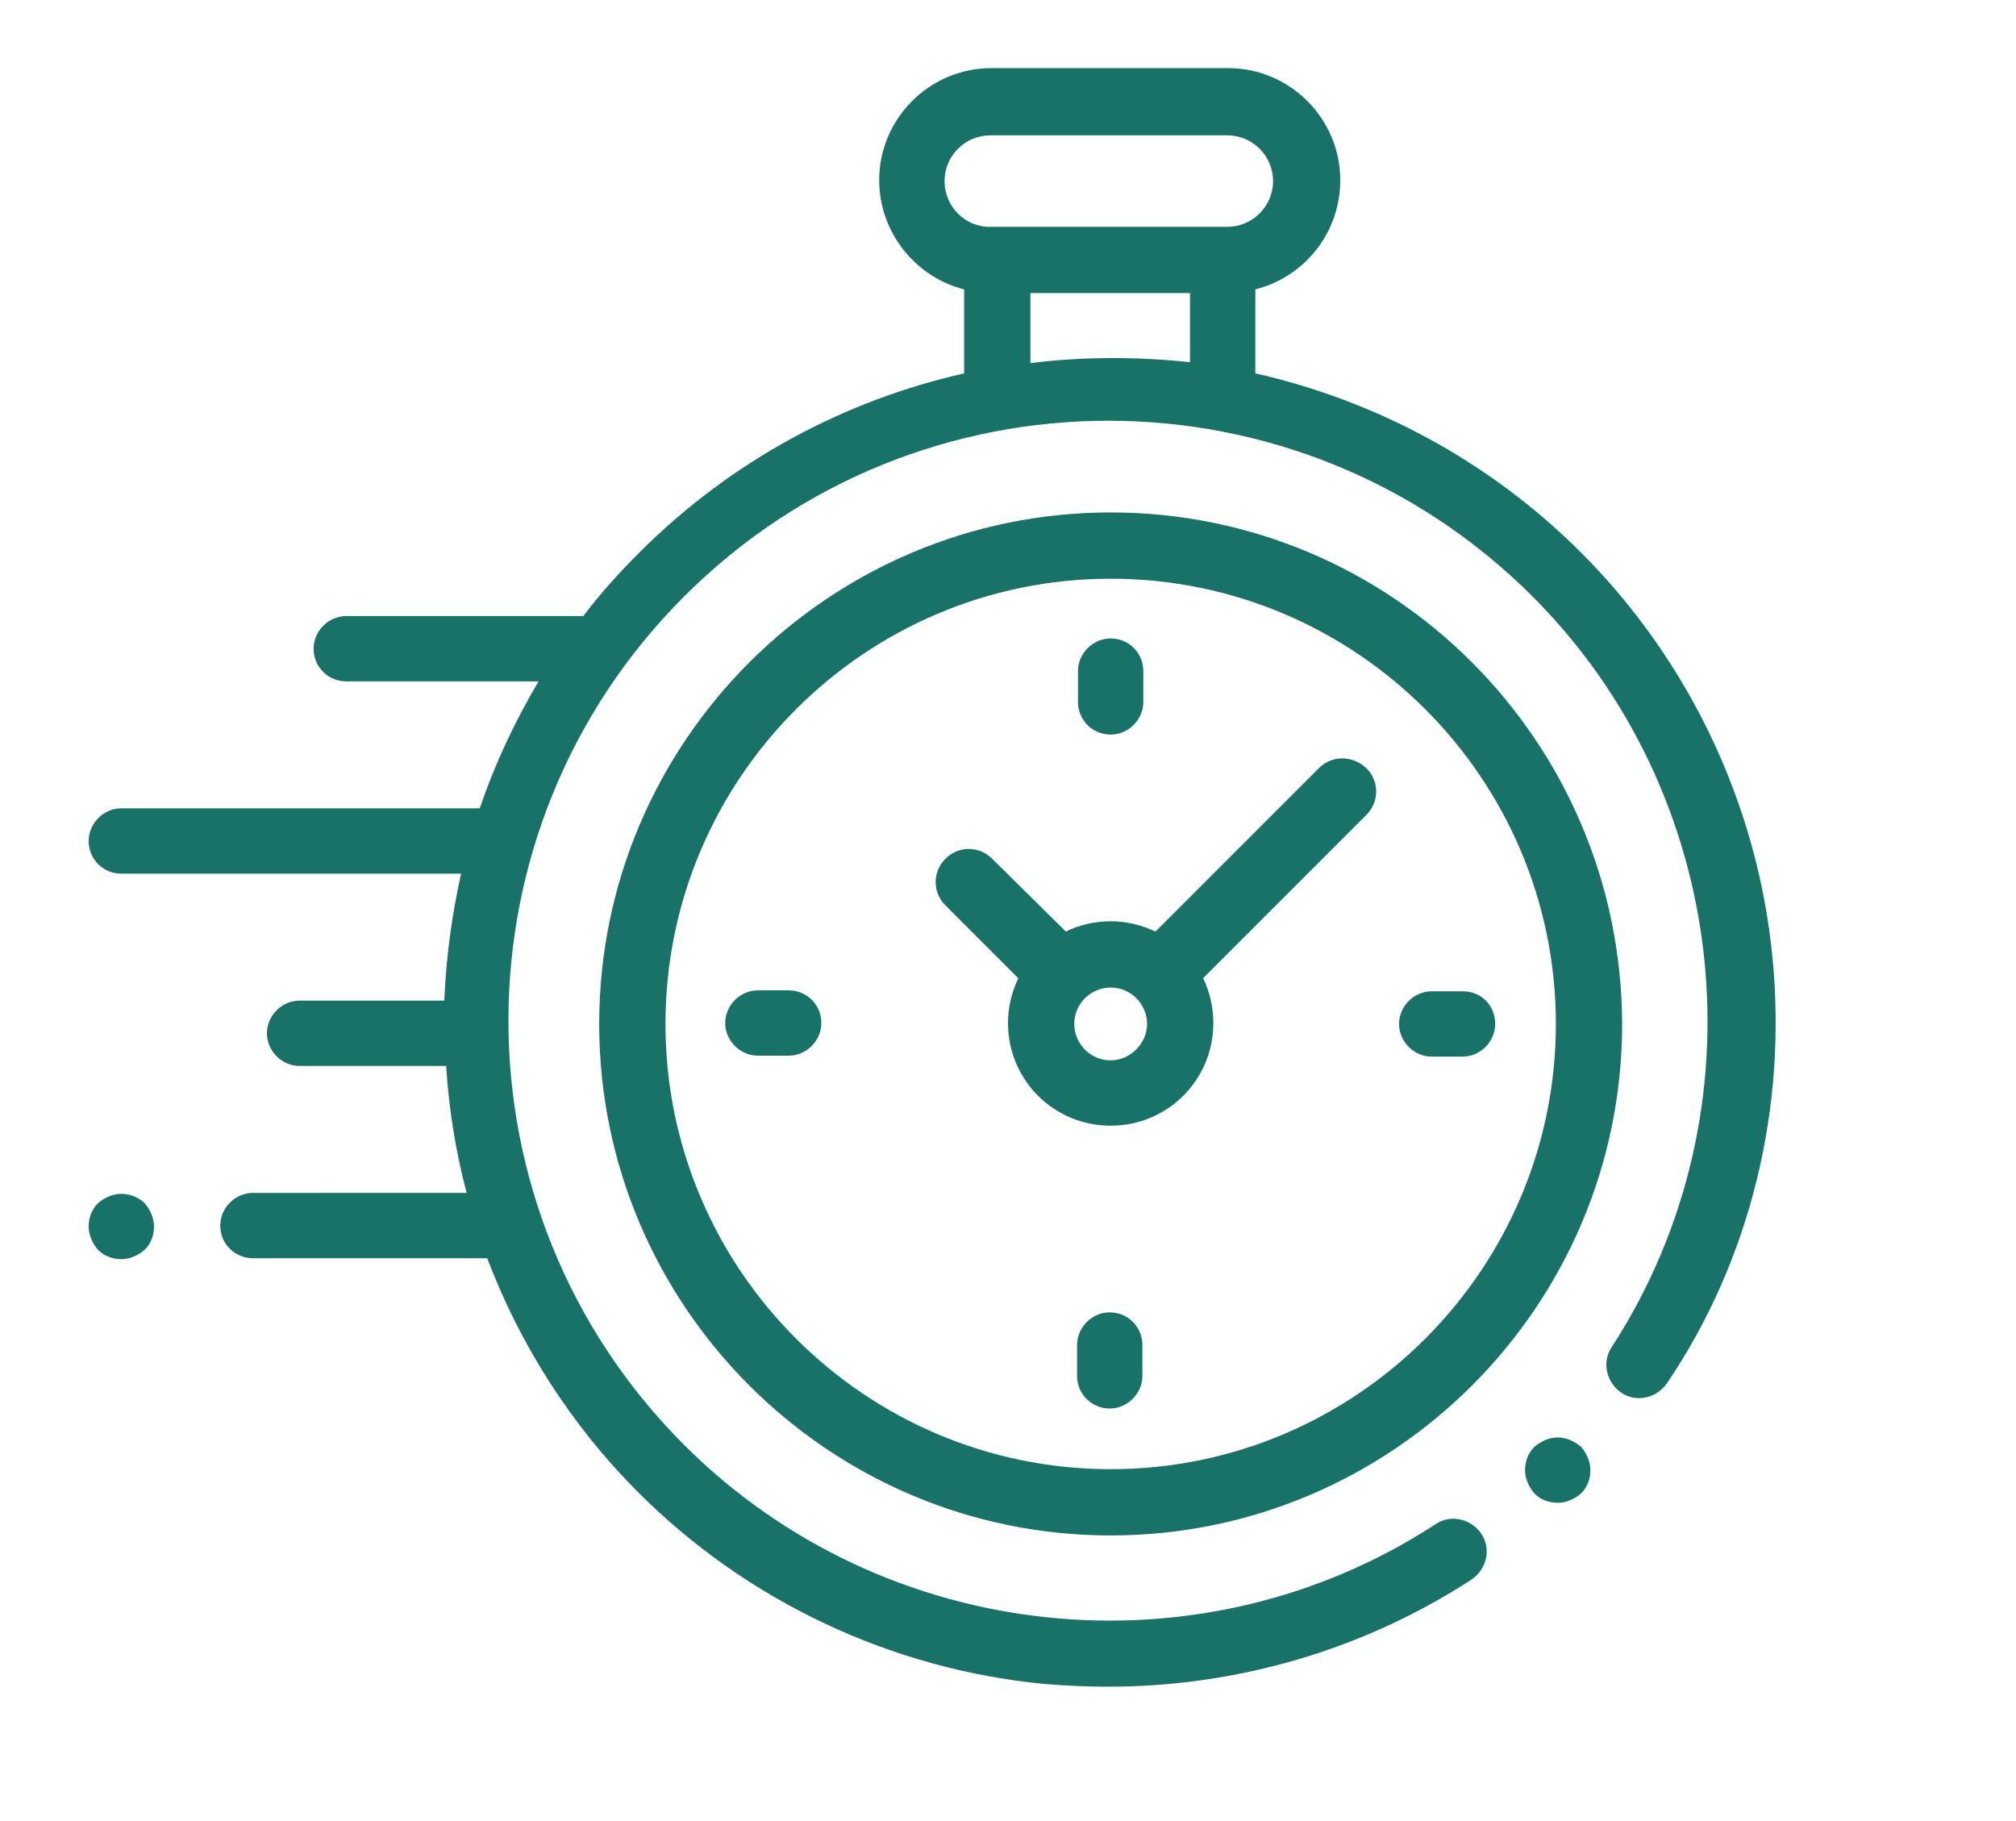 <?xml version="1.0" encoding="utf-8"?>
<!-- Generator: Adobe Illustrator 25.2.0, SVG Export Plug-In . SVG Version: 6.00 Build 0)  -->
<svg version="1.1" id="Layer_1" xmlns="http://www.w3.org/2000/svg" xmlns:xlink="http://www.w3.org/1999/xlink" x="0px" y="0px"
	 viewBox="0 0 21.6 19.51" style="enable-background:new 0 0 21.6 19.51;" xml:space="preserve">
<style type="text/css">
	.st0{fill:#197267;}
</style>
<g id="XMLID_4723_">
	<g id="XMLID_4728_">
		<path id="XMLID_4845_" class="st0" d="M18.99,10.25c-0.16-1.63-0.89-3.17-2.05-4.33c-0.99-0.99-2.21-1.63-3.49-1.92v-0.9
			c0.52-0.13,0.91-0.6,0.91-1.17c0-0.66-0.54-1.2-1.2-1.2h-2.54c-0.66,0-1.2,0.54-1.2,1.2c0,0.56,0.39,1.04,0.91,1.17v0.9
			C9.05,4.29,7.84,4.93,6.85,5.92C6.63,6.14,6.43,6.36,6.25,6.6c-0.01,0-0.02,0-0.03,0H3.71c-0.19,0-0.35,0.16-0.35,0.35
			c0,0.2,0.16,0.35,0.35,0.35h2.06C5.51,7.74,5.3,8.19,5.14,8.66H1.3c-0.19,0-0.35,0.16-0.35,0.35c0,0.2,0.16,0.35,0.35,0.35h3.64
			c-0.1,0.45-0.16,0.9-0.18,1.36H3.21c-0.19,0-0.35,0.16-0.35,0.35s0.16,0.35,0.35,0.35h1.57c0.03,0.46,0.1,0.91,0.22,1.36H2.71
			c-0.19,0-0.35,0.16-0.35,0.35c0,0.2,0.16,0.35,0.35,0.35h2.51c0.35,0.92,0.89,1.78,1.62,2.51c1.16,1.16,2.7,1.89,4.34,2.05
			c0.23,0.02,0.47,0.03,0.7,0.03c1.38,0,2.74-0.4,3.89-1.15c0.16-0.11,0.21-0.33,0.1-0.49c-0.11-0.16-0.33-0.21-0.49-0.1
			c-2.53,1.65-5.91,1.29-8.05-0.85c-2.51-2.51-2.51-6.58,0-9.09c2.51-2.51,6.58-2.51,9.09,0c2.13,2.13,2.49,5.51,0.85,8.04
			c-0.11,0.16-0.06,0.38,0.1,0.49c0.16,0.11,0.38,0.06,0.49-0.1C18.76,13.49,19.15,11.86,18.99,10.25z M10.12,1.94
			c0-0.27,0.22-0.49,0.49-0.49h2.54c0.27,0,0.49,0.22,0.49,0.49s-0.22,0.49-0.49,0.49H13.1h-2.42h-0.06
			C10.35,2.44,10.12,2.22,10.12,1.94z M11.04,3.89V3.14h1.71v0.74C12.18,3.82,11.6,3.82,11.04,3.89z"/>
		<path id="XMLID_4841_" class="st0" d="M16.69,15.4c-0.09,0-0.18,0.04-0.25,0.1c-0.07,0.07-0.1,0.16-0.1,0.25
			c0,0.09,0.04,0.18,0.1,0.25c0.07,0.07,0.16,0.1,0.25,0.1c0.09,0,0.18-0.04,0.25-0.1c0.07-0.07,0.1-0.16,0.1-0.25
			c0-0.09-0.04-0.18-0.1-0.25C16.87,15.44,16.78,15.4,16.69,15.4z"/>
		<path id="XMLID_4835_" class="st0" d="M11.9,5.49c-3.02,0-5.48,2.46-5.48,5.48c0,3.02,2.46,5.48,5.48,5.48s5.48-2.46,5.48-5.48
			C17.37,7.94,14.92,5.49,11.9,5.49z M11.9,15.74c-2.63,0-4.77-2.14-4.77-4.77c0-2.63,2.14-4.77,4.77-4.77s4.77,2.14,4.77,4.77
			C16.67,13.6,14.53,15.74,11.9,15.74z"/>
		<path id="XMLID_4757_" class="st0" d="M14.13,8.23l-1.75,1.75c-0.15-0.07-0.31-0.11-0.48-0.11c-0.17,0-0.34,0.04-0.48,0.11
			L10.63,9.2c-0.14-0.14-0.36-0.14-0.5,0c-0.14,0.14-0.14,0.36,0,0.5l0.78,0.78c-0.07,0.15-0.11,0.31-0.11,0.48
			c0,0.61,0.49,1.1,1.1,1.1s1.1-0.49,1.1-1.1c0-0.17-0.04-0.34-0.11-0.48l1.7-1.7l0,0l0.05-0.05c0.14-0.14,0.14-0.36,0-0.5
			C14.49,8.09,14.27,8.09,14.13,8.23z M11.9,11.36c-0.22,0-0.39-0.18-0.39-0.39c0-0.22,0.18-0.39,0.39-0.39
			c0.22,0,0.39,0.18,0.39,0.39C12.29,11.18,12.11,11.36,11.9,11.36z"/>
		<path id="XMLID_4753_" class="st0" d="M15.67,10.62h-0.33c-0.19,0-0.35,0.16-0.35,0.35c0,0.19,0.16,0.35,0.35,0.35h0.33
			c0.19,0,0.35-0.16,0.35-0.35C16.02,10.77,15.87,10.62,15.67,10.62z"/>
		<path id="XMLID_4752_" class="st0" d="M8.45,10.61H8.12c-0.19,0-0.35,0.16-0.35,0.35c0,0.19,0.16,0.35,0.35,0.35h0.33
			c0.19,0,0.35-0.16,0.35-0.35C8.8,10.76,8.64,10.61,8.45,10.61z"/>
		<path id="XMLID_4748_" class="st0" d="M11.9,7.87c0.19,0,0.35-0.16,0.35-0.35V7.19c0-0.2-0.16-0.35-0.35-0.35
			s-0.35,0.16-0.35,0.35v0.33C11.55,7.71,11.7,7.87,11.9,7.87z"/>
		<path id="XMLID_4730_" class="st0" d="M11.89,14.06c-0.19,0-0.35,0.16-0.35,0.35v0.33c0,0.2,0.16,0.35,0.35,0.35
			s0.35-0.16,0.35-0.35v-0.33C12.24,14.22,12.09,14.06,11.89,14.06z"/>
		<path id="XMLID_4729_" class="st0" d="M1.3,12.79c-0.09,0-0.18,0.04-0.25,0.1c-0.07,0.07-0.1,0.16-0.1,0.25
			c0,0.09,0.04,0.18,0.1,0.25c0.07,0.07,0.16,0.1,0.25,0.1c0.09,0,0.18-0.04,0.25-0.1c0.07-0.07,0.1-0.16,0.1-0.25
			c0-0.09-0.04-0.18-0.1-0.25C1.49,12.83,1.39,12.79,1.3,12.79z"/>
	</g>
</g>
</svg>
